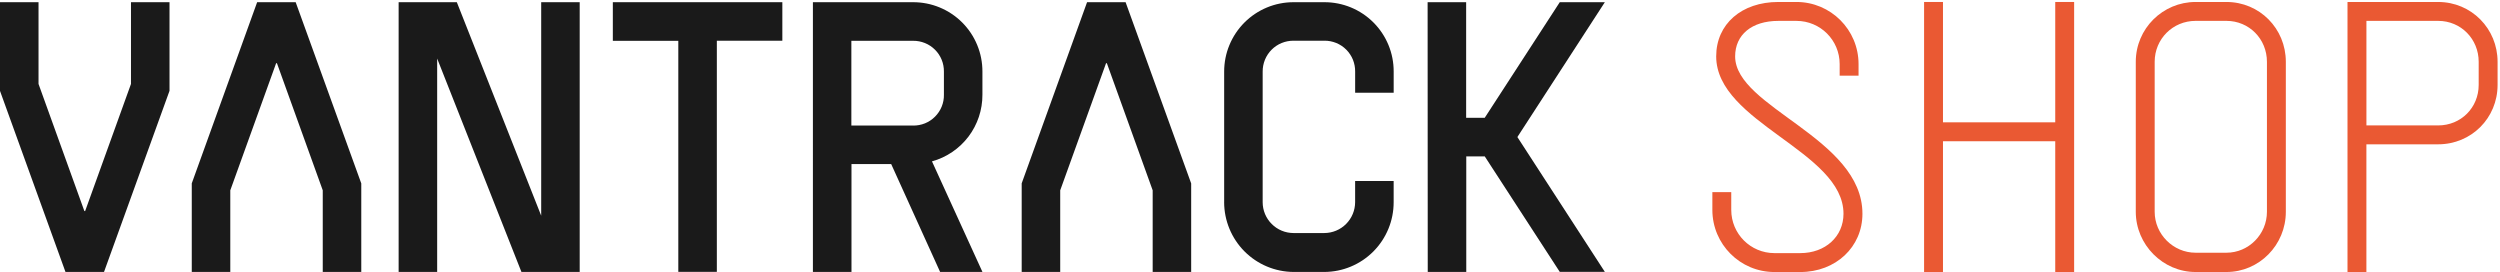 <svg viewBox="0 0 1011 110" version="1.1" xmlns="http://www.w3.org/2000/svg" id="Layer_1">
  
  <defs>
    <style>
      .st0 {
        fill: #ea5933;
      }

      .st1 {
        fill: #1a1a1a;
      }
    </style>
  </defs>
  <path d="M1010.02,34.34c0,13.42-10.61,24.02-24.03,24.02h-29.02v51.64h-7.64V.8h36.66c13.42,0,24.03,10.76,24.03,24.18v9.36ZM956.98,50.72h29.02c9.2,0,16.38-7.18,16.38-16.38v-9.36c0-9.2-7.17-16.54-16.38-16.54h-29.02v42.28Z" class="st0"></path>
  <path d="M900.37,102.2c9.05,0,16.38-7.49,16.38-16.54V24.98c0-9.2-7.18-16.54-16.38-16.54h-12.48c-9.2,0-16.54,7.33-16.54,16.54v60.68c0,9.05,7.49,16.54,16.54,16.54h12.48ZM863.71,85.66V24.98c0-13.42,10.92-24.18,24.18-24.18h12.48c13.42,0,24.02,10.76,24.02,24.18v60.68c0,13.42-10.76,24.34-24.02,24.34h-12.48c-13.26,0-24.18-11.08-24.18-24.34Z" class="st0"></path>
  <path d="M785.74.8v48.67h45.4V.8h7.64v109.2h-7.64v-52.88h-45.4v52.88h-7.64V.8h7.64Z" class="st0"></path>
  <path d="M692.48,77.71h7.64v7.18c0,9.67,7.8,17.47,17.47,17.47h10.45c10.14,0,17.47-6.71,17.47-15.91,0-25.27-51.48-36.82-51.48-63.65,0-13.1,10.3-22,25.12-22h7.33c13.88,0,25.12,11.23,25.12,25.12v4.68h-7.64v-4.68c0-9.67-7.8-17.47-17.47-17.47h-7.33c-10.76,0-17.47,5.62-17.47,14.35,0,20.75,51.48,32.92,51.48,63.65,0,13.42-10.76,23.56-25.12,23.56h-10.45c-13.88,0-25.12-11.23-25.12-25.12v-7.18Z" class="st0"></path>
  <path d="M0,36.76V.89h15.58v33.06l18.54,51.41h.31l18.54-51.41V.89h15.58v35.84l-26.49,73.25h-15.58L0,36.76Z" class="st1"></path>
  <path d="M146.1,74.15v35.83h-15.58v-33.02l-18.53-51.41h-.32l-18.54,51.41v33.02h-15.58v-35.83L103.99.89h15.58l26.52,73.26Z" class="st1"></path>
  <path d="M481.71,74.15v35.83h-15.57v-33.02l-18.53-51.41h-.32l-18.54,51.41v33.02h-15.58v-35.83L439.61.89h15.58l26.51,73.26Z" class="st1"></path>
  <path d="M161.21.89h23.53l34.12,86.34V.89h15.57v109.09h-23.56l-34.08-86.31v86.31h-15.58V.89Z" class="st1"></path>
  <path d="M274.31,16.51h-26.48V.89h68.55v15.58h-26.49v93.47h-15.58V16.51Z" class="st1"></path>
  <path d="M360.39,66.36h-16.05v43.62h-15.6V.89h40.52c3.68,0,7.34.71,10.74,2.12,3.41,1.41,6.5,3.47,9.11,6.08,2.6,2.61,4.67,5.7,6.07,9.11,1.41,3.41,2.12,7.06,2.11,10.74v9.35c.03,6.11-1.95,12.07-5.63,16.94-3.69,4.87-8.88,8.4-14.77,10.03l20.41,44.71h-17.12l-19.78-43.61ZM369.27,50.78c1.64.02,3.27-.29,4.79-.9,1.52-.62,2.9-1.53,4.06-2.7,1.16-1.16,2.08-2.54,2.7-4.06.62-1.52.93-3.15.9-4.79v-9.35c.02-1.64-.28-3.27-.9-4.8-.62-1.52-1.53-2.91-2.7-4.07-1.16-1.16-2.54-2.08-4.07-2.7s-3.15-.93-4.79-.91h-24.97v34.27h24.97Z" class="st1"></path>
  <path d="M495.05,81.8V28.97c0-3.69.71-7.34,2.12-10.74,1.41-3.41,3.47-6.5,6.07-9.11,2.61-2.61,5.7-4.68,9.1-6.09,3.4-1.41,7.05-2.14,10.74-2.14h12.47c3.69-.01,7.34.71,10.75,2.11,3.41,1.41,6.5,3.47,9.11,6.08,2.61,2.61,4.67,5.7,6.08,9.11,1.41,3.41,2.12,7.06,2.11,10.75v8.57h-15.58v-8.57c.02-1.64-.29-3.27-.9-4.8-.62-1.52-1.54-2.9-2.7-4.07-1.16-1.16-2.54-2.08-4.07-2.7-1.52-.62-3.15-.93-4.8-.91h-12.47c-1.64,0-3.26.31-4.78.93-1.52.62-2.89,1.54-4.05,2.7-1.16,1.16-2.08,2.54-2.7,4.05-.62,1.52-.94,3.14-.93,4.78v52.86c0,3.3,1.32,6.47,3.66,8.8,2.33,2.34,5.5,3.65,8.8,3.66h12.47c3.3-.01,6.47-1.33,8.8-3.66,2.33-2.34,3.65-5.5,3.66-8.8v-8.59h15.58v8.59c.01,7.46-2.94,14.61-8.19,19.9-5.26,5.29-12.4,8.27-19.85,8.3h-12.47c-7.45-.06-14.57-3.05-19.82-8.33s-8.2-12.42-8.22-19.87Z" class="st1"></path>
  <path d="M577.33.89h15.58v46.74h7.52L630.77.89h18.23l-35.37,54.53,35.37,54.53h-18.23l-30.34-46.71h-7.47v46.74h-15.58l-.05-109.09Z" class="st1"></path>
</svg>